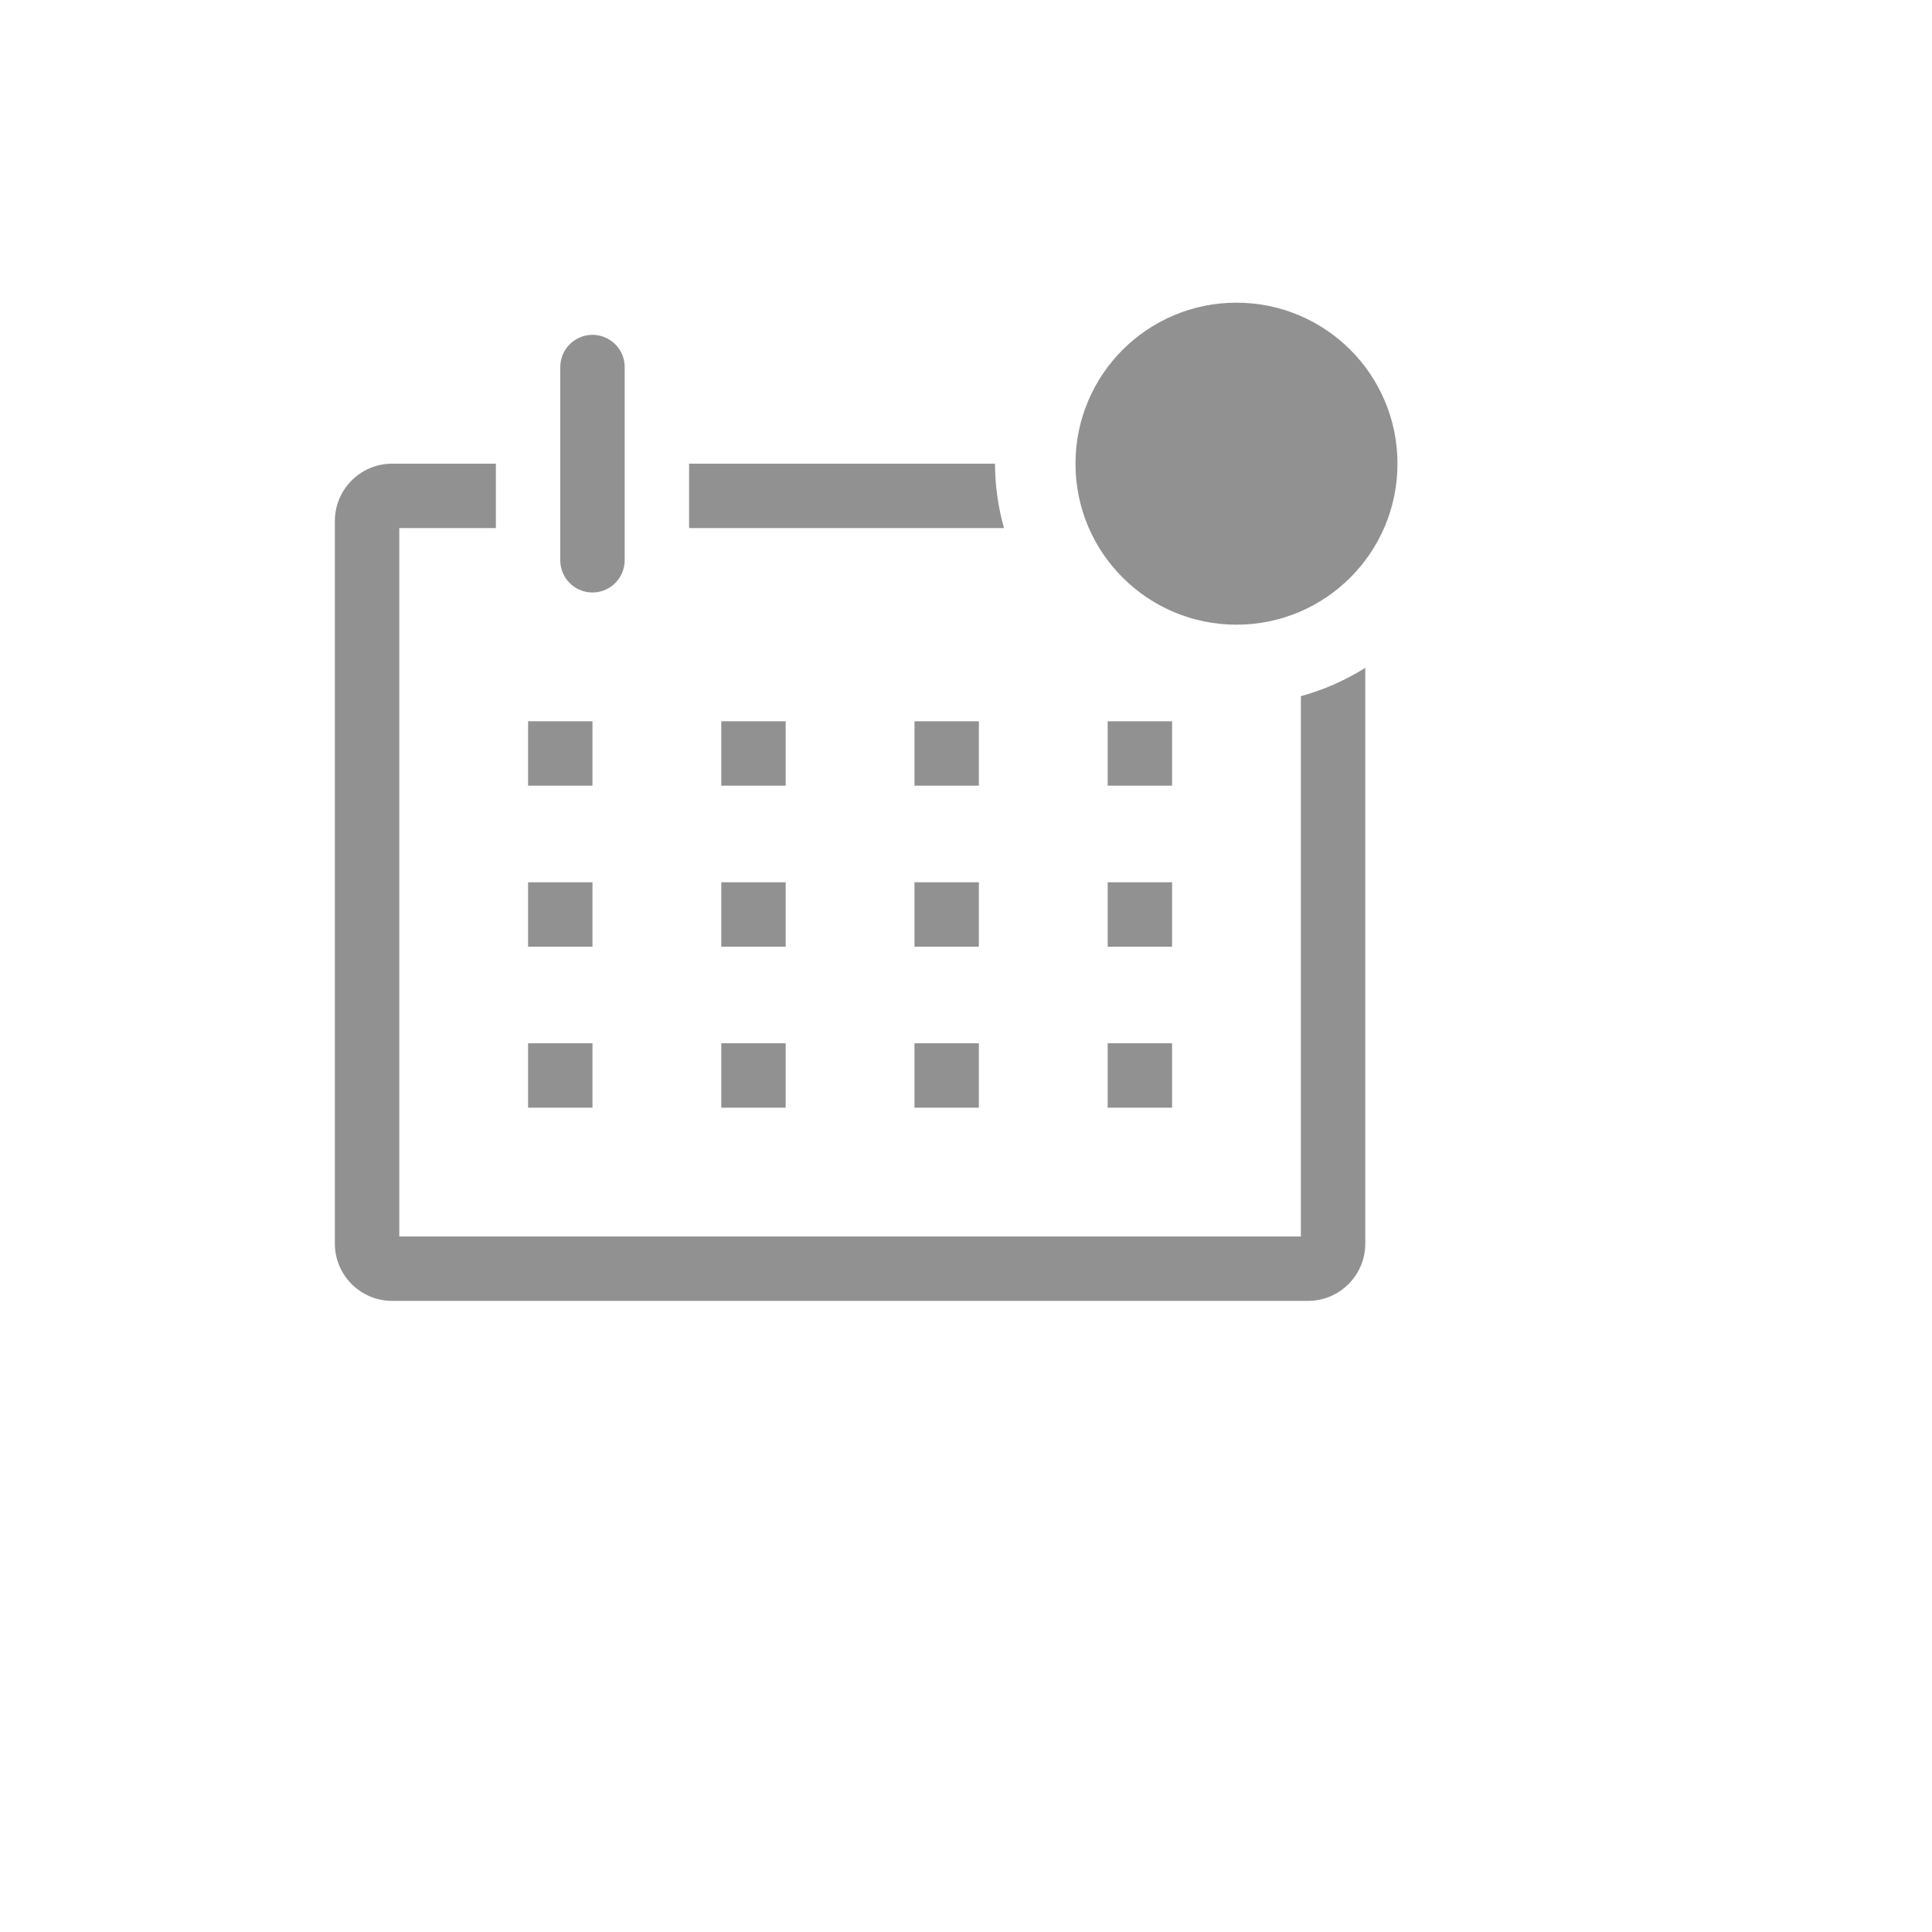 <svg xmlns="http://www.w3.org/2000/svg" version="1.1" xmlns:xlink="http://www.w3.org/1999/xlink" width="100%" height="100%" id="svgWorkerArea" viewBox="-25 -25 625 625" xmlns:idraw="https://idraw.muisca.co" style="background: white;"><defs id="defsdoc"><pattern id="patternBool" x="0" y="0" width="10" height="10" patternUnits="userSpaceOnUse" patternTransform="rotate(35)"><circle cx="5" cy="5" r="4" style="stroke: none;fill: #ff000070;"></circle></pattern></defs><g id="fileImp-253952224" class="cosito"><path id="pathImp-132447736" fill="#91919144" class="grouped" d="M395.833 200.208C395.833 200.208 395.833 375 395.833 375 395.833 375 104.167 375 104.167 375 104.167 375 104.167 145.833 104.167 145.833 104.167 145.833 135.417 145.833 135.417 145.833 135.417 145.833 135.417 125 135.417 125 135.417 125 101.562 125 101.562 125 91.322 125.171 83.159 133.613 83.333 143.854 83.333 143.854 83.333 376.979 83.333 376.979 83.159 387.22 91.322 395.663 101.562 395.833 101.562 395.833 398.438 395.833 398.438 395.833 408.678 395.663 416.841 387.22 416.667 376.979 416.667 376.979 416.667 191.042 416.667 191.042 410.21 195.104 403.191 198.194 395.833 200.208 395.833 200.208 395.833 200.208 395.833 200.208"></path><path id="rectImp-221491417" fill="#91919144" class="grouped" d="M145.833 208.333C145.833 208.333 166.667 208.333 166.667 208.333 166.667 208.333 166.667 229.167 166.667 229.167 166.667 229.167 145.833 229.167 145.833 229.167 145.833 229.167 145.833 208.333 145.833 208.333 145.833 208.333 145.833 208.333 145.833 208.333"></path><path id="rectImp-998894083" fill="#91919144" class="grouped" d="M208.333 208.333C208.333 208.333 229.167 208.333 229.167 208.333 229.167 208.333 229.167 229.167 229.167 229.167 229.167 229.167 208.333 229.167 208.333 229.167 208.333 229.167 208.333 208.333 208.333 208.333 208.333 208.333 208.333 208.333 208.333 208.333"></path><path id="rectImp-766579867" fill="#91919144" class="grouped" d="M270.833 208.333C270.833 208.333 291.667 208.333 291.667 208.333 291.667 208.333 291.667 229.167 291.667 229.167 291.667 229.167 270.833 229.167 270.833 229.167 270.833 229.167 270.833 208.333 270.833 208.333 270.833 208.333 270.833 208.333 270.833 208.333"></path><path id="rectImp-35403394" fill="#91919144" class="grouped" d="M333.333 208.333C333.333 208.333 354.167 208.333 354.167 208.333 354.167 208.333 354.167 229.167 354.167 229.167 354.167 229.167 333.333 229.167 333.333 229.167 333.333 229.167 333.333 208.333 333.333 208.333 333.333 208.333 333.333 208.333 333.333 208.333"></path><path id="rectImp-899660011" fill="#91919144" class="grouped" d="M145.833 260.417C145.833 260.417 166.667 260.417 166.667 260.417 166.667 260.417 166.667 281.25 166.667 281.25 166.667 281.25 145.833 281.25 145.833 281.25 145.833 281.25 145.833 260.417 145.833 260.417 145.833 260.417 145.833 260.417 145.833 260.417"></path><path id="rectImp-922162176" fill="#91919144" class="grouped" d="M208.333 260.417C208.333 260.417 229.167 260.417 229.167 260.417 229.167 260.417 229.167 281.25 229.167 281.25 229.167 281.25 208.333 281.25 208.333 281.25 208.333 281.25 208.333 260.417 208.333 260.417 208.333 260.417 208.333 260.417 208.333 260.417"></path><path id="rectImp-304772766" fill="#91919144" class="grouped" d="M270.833 260.417C270.833 260.417 291.667 260.417 291.667 260.417 291.667 260.417 291.667 281.25 291.667 281.25 291.667 281.25 270.833 281.25 270.833 281.25 270.833 281.25 270.833 260.417 270.833 260.417 270.833 260.417 270.833 260.417 270.833 260.417"></path><path id="rectImp-948197640" fill="#91919144" class="grouped" d="M333.333 260.417C333.333 260.417 354.167 260.417 354.167 260.417 354.167 260.417 354.167 281.25 354.167 281.25 354.167 281.25 333.333 281.25 333.333 281.25 333.333 281.25 333.333 260.417 333.333 260.417 333.333 260.417 333.333 260.417 333.333 260.417"></path><path id="rectImp-545821334" fill="#91919144" class="grouped" d="M145.833 312.5C145.833 312.5 166.667 312.5 166.667 312.5 166.667 312.5 166.667 333.333 166.667 333.333 166.667 333.333 145.833 333.333 145.833 333.333 145.833 333.333 145.833 312.5 145.833 312.5 145.833 312.5 145.833 312.5 145.833 312.5"></path><path id="rectImp-166033783" fill="#91919144" class="grouped" d="M208.333 312.5C208.333 312.5 229.167 312.5 229.167 312.5 229.167 312.5 229.167 333.333 229.167 333.333 229.167 333.333 208.333 333.333 208.333 333.333 208.333 333.333 208.333 312.5 208.333 312.5 208.333 312.5 208.333 312.5 208.333 312.5"></path><path id="rectImp-247171833" fill="#91919144" class="grouped" d="M270.833 312.5C270.833 312.5 291.667 312.5 291.667 312.5 291.667 312.5 291.667 333.333 291.667 333.333 291.667 333.333 270.833 333.333 270.833 333.333 270.833 333.333 270.833 312.5 270.833 312.5 270.833 312.5 270.833 312.5 270.833 312.5"></path><path id="rectImp-957207426" fill="#91919144" class="grouped" d="M333.333 312.5C333.333 312.5 354.167 312.5 354.167 312.5 354.167 312.5 354.167 333.333 354.167 333.333 354.167 333.333 333.333 333.333 333.333 333.333 333.333 333.333 333.333 312.5 333.333 312.5 333.333 312.5 333.333 312.5 333.333 312.5"></path><path id="pathImp-749651129" fill="#91919144" class="grouped" d="M166.667 166.667C172.42 166.667 177.083 162.003 177.083 156.25 177.083 156.25 177.083 93.75 177.083 93.75 177.083 85.731 168.403 80.72 161.458 84.729 158.235 86.59 156.25 90.028 156.25 93.75 156.25 93.75 156.25 156.25 156.25 156.25 156.25 162.003 160.913 166.667 166.667 166.667 166.667 166.667 166.667 166.667 166.667 166.667"></path><path id="pathImp-55408986" fill="#91919144" class="grouped" d="M296.875 125C296.875 125 197.917 125 197.917 125 197.917 125 197.917 145.833 197.917 145.833 197.917 145.833 299.792 145.833 299.792 145.833 297.883 139.052 296.902 132.044 296.875 125 296.875 125 296.875 125 296.875 125"></path><path id="circleImp-782639798" fill="#91919144" class="grouped" d="M322.917 125C322.917 96.225 346.225 72.917 375 72.917 403.775 72.917 427.083 96.225 427.083 125 427.083 153.775 403.775 177.083 375 177.083 346.225 177.083 322.917 153.775 322.917 125 322.917 125 322.917 125 322.917 125"></path><path id="rectImp-137735592" fill="#91919144" fill-opacity="0" class="grouped" d="M62.5 62.5C62.5 62.5 437.5 62.5 437.5 62.5 437.5 62.5 437.5 437.5 437.5 437.5 437.5 437.5 62.5 437.5 62.5 437.5 62.5 437.5 62.5 62.5 62.5 62.5 62.5 62.5 62.5 62.5 62.5 62.5"></path></g></svg>
